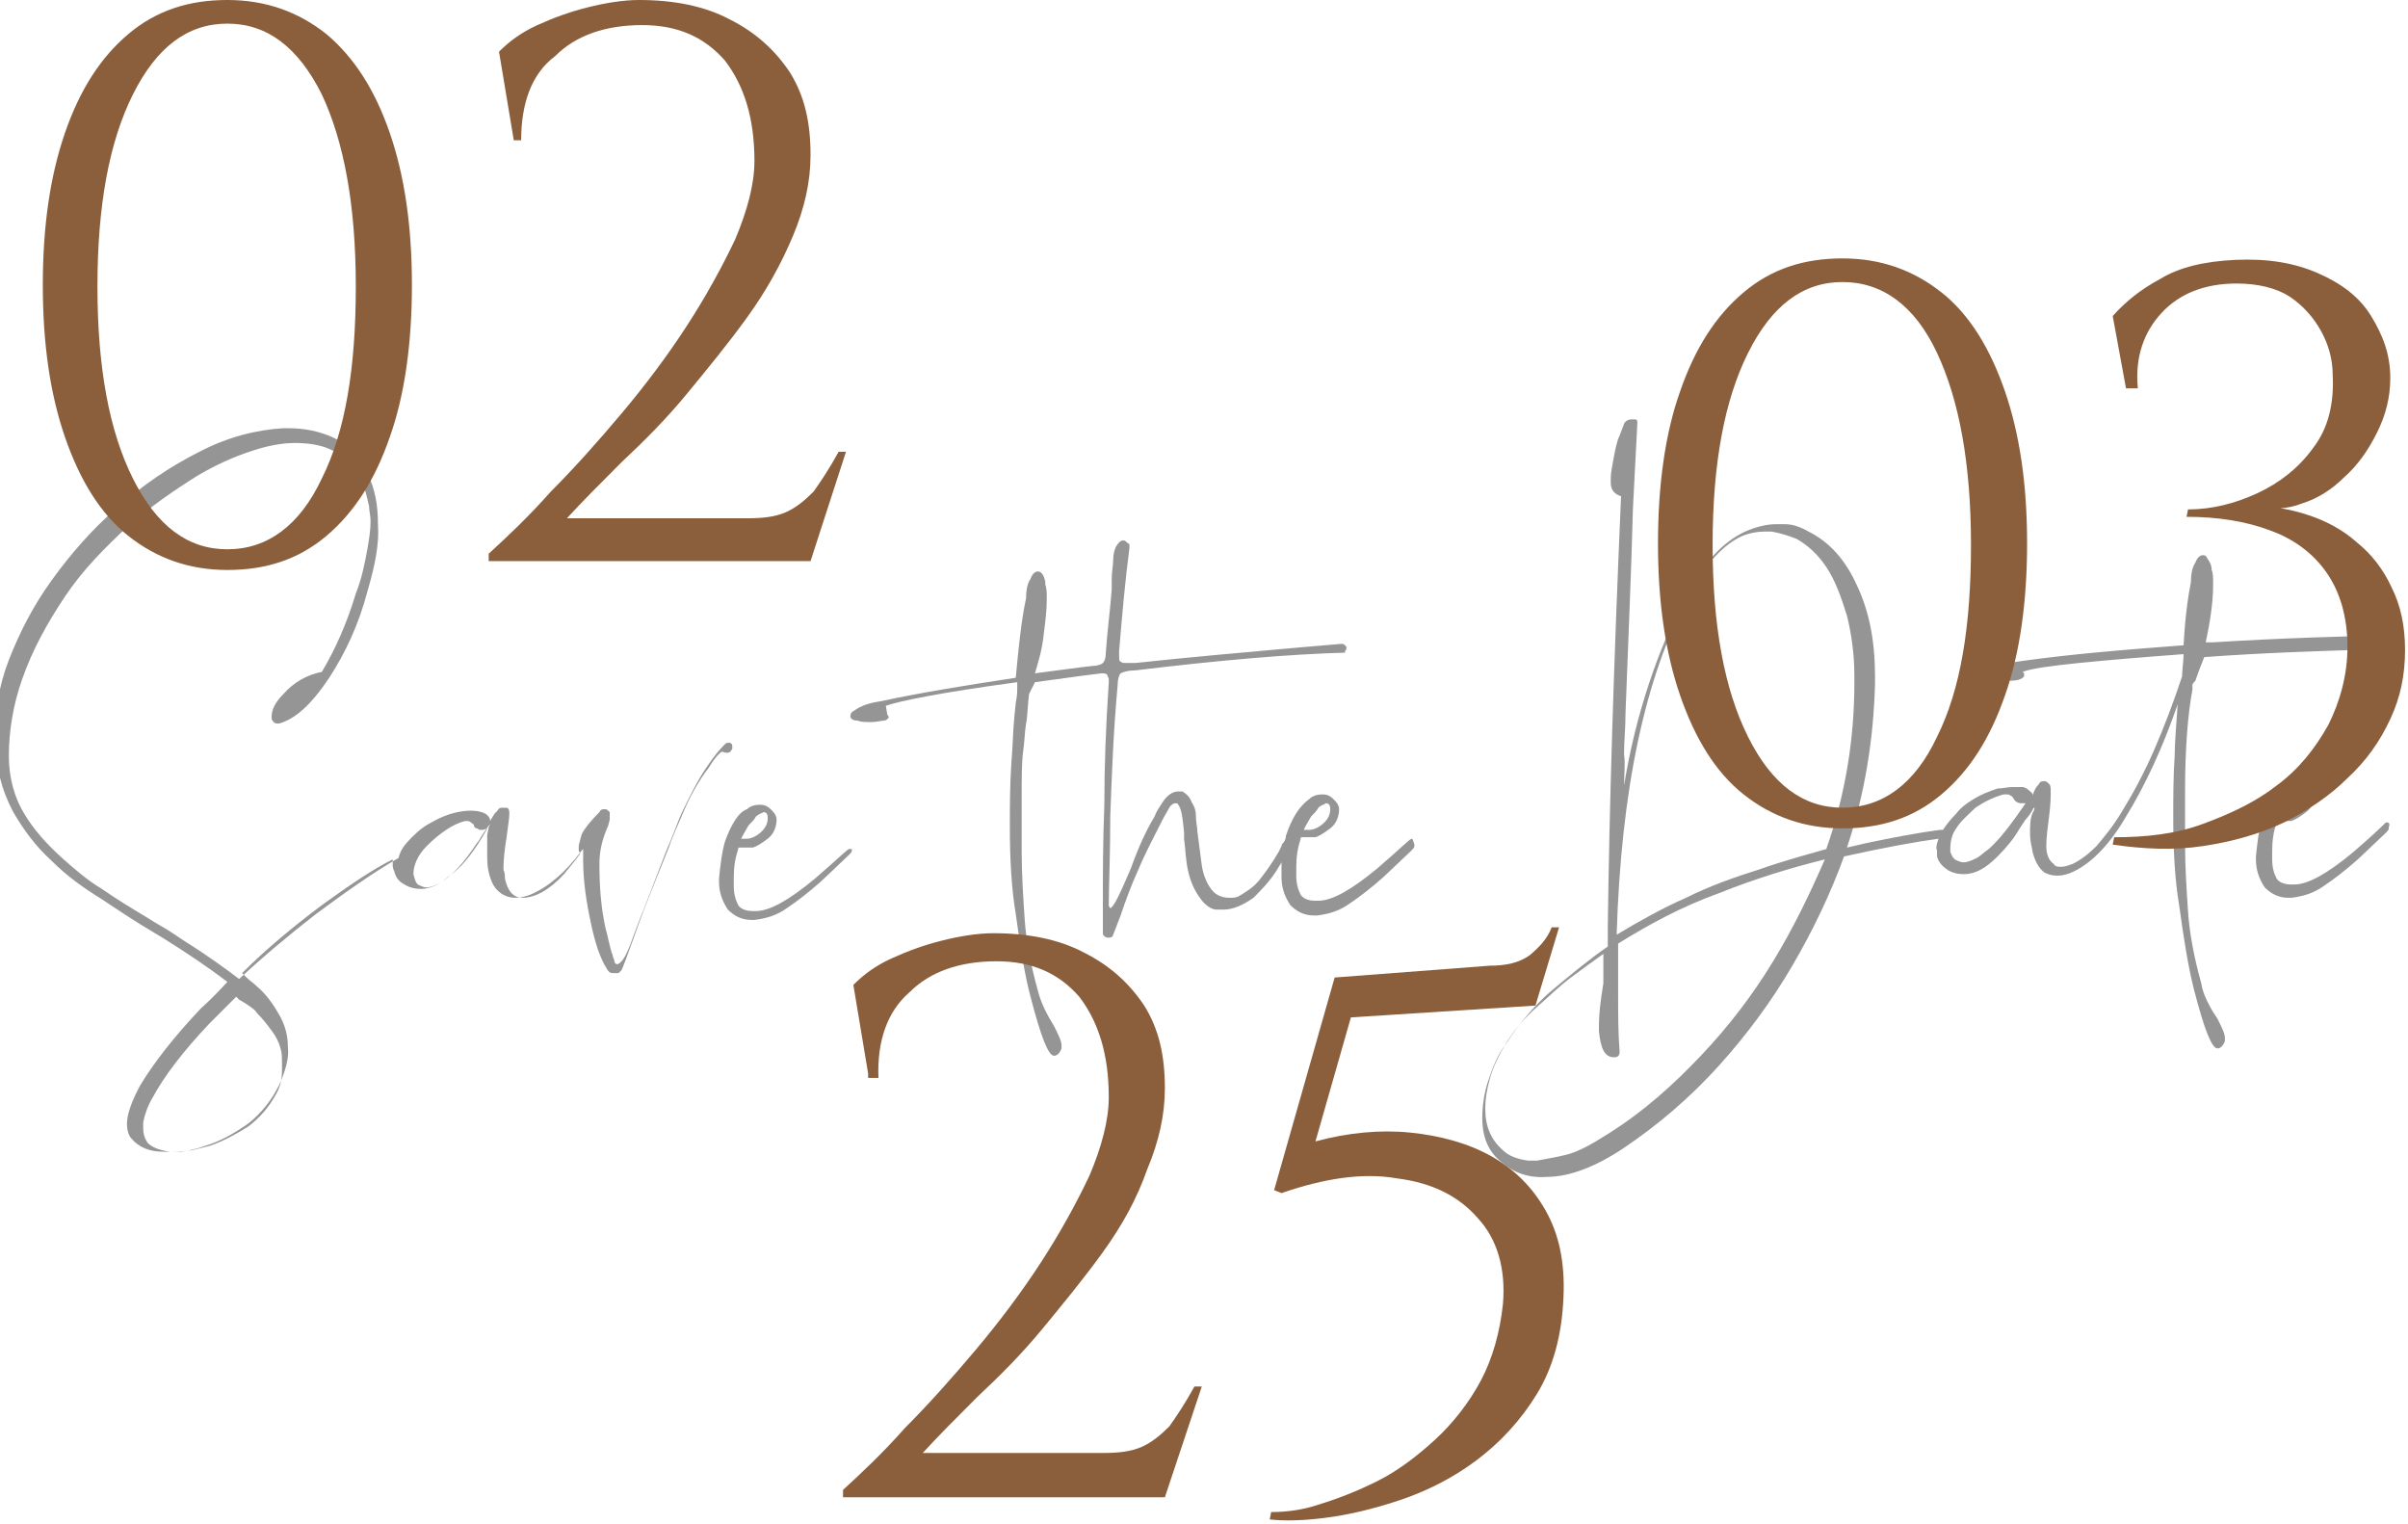 <?xml version="1.0" encoding="utf-8"?>
<!-- Generator: Adobe Illustrator 23.0.3, SVG Export Plug-In . SVG Version: 6.00 Build 0)  -->
<svg version="1.1" id="Layer_1" xmlns="http://www.w3.org/2000/svg" xmlns:xlink="http://www.w3.org/1999/xlink" x="0px" y="0px"
	 viewBox="0 0 163.1 103.2" style="enable-background:new 0 0 163.1 103.2;" xml:space="preserve">
<style type="text/css">
	.st0{fill:#959595;}
	.st1{fill:#8B5F3C;}
</style>
<g>
	<path class="st0" d="M49.6,50.7c0-0.1,0-0.2,0-0.2c0-0.1-0.1-0.2-0.2-0.2c-0.1,0-0.2,0-0.3,0.1c-0.4,0.4-0.8,0.9-1.2,1.5
		c-0.7,1-1.2,2.1-1.7,3.1c-0.2,0.4-0.5,1.3-1.1,2.7c-0.5,1.3-1,2.6-1.5,3.9c-0.3,0.7-0.5,1.3-0.7,1.8c-0.3,0.9-0.6,1.5-0.8,1.7
		c-0.1,0.1-0.2,0.2-0.3,0.2s-0.2-0.1-0.2-0.3c0,0-0.1-0.2-0.1-0.3c-0.2-0.5-0.3-1.2-0.5-1.9c-0.3-1.4-0.4-2.8-0.4-4.3
		c0-0.9,0.2-1.7,0.6-2.6l0.1-0.4c0-0.1,0-0.2,0-0.3s0-0.2,0-0.2c-0.1-0.1-0.2-0.2-0.3-0.2c-0.2,0-0.3,0-0.4,0.2
		c-0.6,0.6-1,1.1-1.2,1.5c-0.1,0.4-0.2,0.7-0.2,0.8s0,0.2,0,0.3s0.1,0.1,0.1,0.2l0,0c-0.2,0.3-0.6,0.8-1.1,1.4c-1,1.1-2,1.6-2.8,1.6
		c-0.6,0-1-0.4-1.2-1.3c0-0.2,0-0.4-0.1-0.6c0-0.8,0.1-1.5,0.2-2.1c0.1-0.8,0.2-1.4,0.2-1.7s-0.1-0.4-0.2-0.4c-0.1,0-0.2,0-0.2,0
		c-0.2,0-0.3,0-0.4,0.2c0,0-0.1,0.1-0.2,0.2c-0.2,0.3-0.3,0.5-0.3,0.5c0-0.2-0.1-0.3-0.2-0.4c-0.2-0.2-0.7-0.3-1.1-0.3
		c-0.7,0-1.6,0.2-2.5,0.7c-0.6,0.3-1,0.6-1.5,1.1s-0.8,0.9-0.9,1.4c-1.9,1.1-3.7,2.4-5.6,3.8c-1.8,1.4-3.6,2.9-5.2,4.4
		c-0.8-0.6-2-1.5-3.6-2.5l-0.9-0.6c-0.6-0.4-1.2-0.7-1.8-1.1c-1-0.6-2-1.2-3-1.9c-1-0.6-1.8-1.3-2.7-2.1c-1-0.9-1.9-1.9-2.5-2.9
		c-0.7-1.1-1.1-2.5-1.1-4c0-1.7,0.3-3.5,0.9-5.2c0.7-2,1.7-3.8,2.9-5.6s2.7-3.3,4.2-4.7c1.6-1.4,3.2-2.5,4.8-3.5
		c1.7-1,3.1-1.5,4.1-1.8s1.9-0.4,2.4-0.4c0.9,0,1.7,0.1,2.4,0.4c0.9,0.4,1.5,0.9,1.9,1.6c0.4,0.6,0.6,1.4,0.8,2.3
		c0,0.3,0.1,0.6,0.1,1c0,0.6-0.1,1.2-0.2,1.8c-0.2,1.1-0.4,2.1-0.8,3.1c-0.6,2-1.4,3.8-2.3,5.3c-1,0.2-1.9,0.7-2.6,1.5
		c-0.6,0.6-0.8,1.1-0.8,1.5c0,0.1,0,0.2,0,0.2c0.1,0.2,0.2,0.3,0.4,0.3h0.1c1.1-0.3,2.2-1.3,3.4-3.1c1.1-1.7,2-3.6,2.6-5.9
		c0.5-1.7,0.8-3.2,0.7-4.5c0-1.3-0.2-2.4-0.7-3.4c-0.5-1.2-1.3-2-2.4-2.5c-0.9-0.4-1.9-0.6-3-0.6h-0.3c-1.8,0.1-3.8,0.6-5.7,1.6
		c-2,1-3.9,2.3-5.7,3.9c-1.6,1.4-3,3-4.3,4.8s-2.2,3.6-2.9,5.4c-0.7,1.8-1,3.7-0.9,5.5c0,1.7,0.4,3.3,1.2,4.8
		c0.7,1.2,1.5,2.3,2.6,3.3c1,1,2.1,1.8,3.4,2.6c1.2,0.8,2.4,1.6,3.6,2.3l0.5,0.3c1.6,1,3.1,2,4.4,3c-0.2,0.2-0.8,0.9-1.8,1.8
		c-1.8,1.9-3.2,3.7-4.1,5.2c-0.6,1.1-0.9,2-0.9,2.6c0,0.4,0.1,0.8,0.3,1c0.5,0.6,1.2,0.9,2.2,0.9c0.2,0,0.4,0,0.6,0
		c0.7,0,1.4-0.1,2.2-0.4c1-0.3,1.9-0.8,2.9-1.5c0.9-0.7,1.6-1.6,2.1-2.6c0.4-0.9,0.7-1.8,0.6-2.6c0-0.8-0.2-1.5-0.6-2.2
		s-0.9-1.4-1.5-1.9c-0.2-0.2-0.5-0.4-0.7-0.6c-0.1-0.1-0.2-0.2-0.3-0.3c1.6-1.6,3.4-3.1,5.4-4.6c1.8-1.3,3.4-2.4,4.8-3.1
		c0,0.1,0,0.2,0,0.3c0,0.2,0,0.3,0.1,0.5c0.1,0.4,0.3,0.7,0.7,0.9c0.3,0.2,0.7,0.3,1.1,0.3c1.2,0,2.5-1.1,3.8-3.1
		c0.2-0.2,0.3-0.5,0.4-0.6c0.2-0.3,0.4-0.6,0.5-0.7v-0.1l0,0c0,0,0,0.2-0.1,0.3c0,0.2-0.1,0.4-0.1,0.6c0,0.2,0,0.5,0,0.9
		s0,0.6,0,0.6c0,0.6,0.1,1.1,0.3,1.6c0.3,0.7,0.9,1.1,1.6,1.1c0.4,0,0.7-0.1,1-0.2c1.2-0.5,2.4-1.5,3.5-3c0,0,0,0,0.1-0.1
		c0,0.2,0,0.5,0,0.8c0,1.3,0.2,2.7,0.5,4.1c0.3,1.5,0.7,2.6,1.1,3.2l0,0c0.1,0.2,0.2,0.3,0.4,0.3c0,0,0.1,0,0.2,0l0,0
		c0.1,0,0.2,0,0.2,0c0.1-0.1,0.2-0.2,0.2-0.2c0.1-0.2,0.4-1,0.9-2.4c0.7-2,1.5-3.9,2.3-5.9c0.3-0.9,0.7-1.7,0.9-2.2
		c0.5-1.2,1.1-2.3,1.8-3.2c0.3-0.5,0.6-0.9,0.9-1.1C49.4,51.1,49.5,50.9,49.6,50.7z M17.4,68.6c0.4,0.4,0.7,0.8,1,1.2
		c0.3,0.4,0.5,0.8,0.6,1.2c0.1,0.3,0.1,0.6,0.1,1.1c0,0.1,0,0.3,0,0.4c0,0.5-0.1,1.1-0.4,1.6c-0.5,0.9-1.1,1.6-1.9,2.2
		c-0.8,0.5-1.7,1-2.6,1.3c-0.4,0.1-0.8,0.2-1.2,0.3c-0.4,0-0.6,0.1-0.8,0.1c-0.3,0-0.5,0-0.7,0c-0.7-0.1-1.2-0.3-1.5-0.6
		c-0.2-0.3-0.3-0.6-0.3-1c0-0.1,0-0.3,0-0.4c0.1-0.5,0.3-1.1,0.6-1.6c0.8-1.5,2.1-3.2,3.9-5.1c0.4-0.4,0.8-0.8,1.2-1.2
		c0.2-0.2,0.4-0.4,0.6-0.6l0.2,0.2C16.9,68.1,17.3,68.4,17.4,68.6z M32.9,56.3c-0.7,1.2-1.4,2.2-2.3,2.9c-0.3,0.2-0.6,0.5-0.8,0.6
		s-0.6,0.3-0.9,0.3c-0.2,0-0.4-0.1-0.6-0.2c-0.2-0.2-0.2-0.4-0.3-0.7c0-0.6,0.3-1.3,0.9-1.9c0.9-0.9,1.8-1.5,2.6-1.7l0,0
		c0.2,0,0.3,0,0.4,0.1s0.2,0.1,0.2,0.2c0,0.1,0.1,0.2,0.2,0.2c0.1,0,0.1,0.1,0.2,0.1h0.1c0.1,0,0.2,0,0.4-0.1L32.9,56.3z"/>
	<path class="st0" d="M57.5,57.5L57.5,57.5c-0.2,0.1-0.9,0.8-2.3,2c-1.8,1.5-3.1,2.2-4,2.2H51c-0.4,0-0.8-0.1-1-0.4
		c-0.2-0.4-0.3-0.8-0.3-1.3c0-0.1,0-0.2,0-0.4v-0.2c0-0.7,0.1-1.3,0.3-1.9c0-0.1,0-0.1,0.1-0.1c0.2,0,0.4,0,0.4,0c0.2,0,0.3,0,0.5,0
		c0.3-0.1,0.6-0.3,1-0.6s0.6-0.8,0.6-1.3c0-0.2-0.1-0.4-0.3-0.6c-0.2-0.2-0.4-0.4-0.8-0.4c-0.4,0-0.7,0.1-0.9,0.3
		C50,55,49.5,55.9,49.1,57c-0.2,0.7-0.3,1.5-0.4,2.5v0.2c0,0.7,0.2,1.3,0.6,1.9c0.4,0.4,0.9,0.7,1.6,0.7c0.1,0,0.2,0,0.2,0
		c0.8-0.1,1.5-0.3,2.2-0.8c0.6-0.4,1.4-1,2.3-1.8l1.9-1.8c0.1-0.1,0.2-0.2,0.2-0.3v-0.1C57.7,57.5,57.6,57.5,57.5,57.5z M50.3,56.6
		c0.1-0.2,0.3-0.5,0.4-0.7c0.2-0.2,0.4-0.4,0.5-0.6c0.2-0.2,0.4-0.2,0.5-0.3c0.2,0,0.3,0.1,0.3,0.4c0,0.3-0.1,0.6-0.4,0.9
		c-0.3,0.3-0.7,0.5-1,0.5c-0.1,0-0.2,0-0.2,0c-0.1,0-0.1,0-0.2,0C50.2,56.8,50.2,56.8,50.3,56.6C50.2,56.7,50.2,56.7,50.3,56.6z"/>
	<path class="st0" d="M95.6,56.8L95.6,56.8c-0.2,0.1-0.9,0.8-2.3,2c-1.8,1.5-3.1,2.2-4,2.2h-0.2c-0.4,0-0.8-0.1-1-0.4
		c-0.2-0.4-0.3-0.8-0.3-1.3c0-0.1,0-0.2,0-0.4v-0.2c0-0.7,0.1-1.3,0.3-1.9c0-0.1,0-0.1,0.1-0.1c0.2,0,0.4,0,0.4,0c0.2,0,0.3,0,0.5,0
		c0.3-0.1,0.6-0.3,1-0.6s0.6-0.8,0.6-1.3c0-0.2-0.1-0.4-0.3-0.6c-0.2-0.2-0.4-0.4-0.8-0.4s-0.7,0.1-0.9,0.3
		c-0.7,0.5-1.2,1.3-1.6,2.5c0,0.2-0.1,0.4-0.2,0.5c0,0-0.1,0.1-0.1,0.2l-0.2,0.4c-0.4,0.7-0.9,1.4-1.3,1.9s-0.9,0.8-1.4,1.1
		c-0.2,0.1-0.4,0.1-0.6,0.1c-0.4,0-0.8-0.1-1.1-0.4c-0.4-0.4-0.7-1.1-0.8-1.8c-0.1-0.8-0.2-1.5-0.3-2.3c0-0.3-0.1-0.6-0.1-1.1
		c0-0.3-0.1-0.6-0.3-0.9c-0.1-0.3-0.3-0.5-0.6-0.7c-0.1,0-0.2,0-0.3,0c-0.4,0-0.8,0.3-1.1,0.8c-0.2,0.3-0.4,0.6-0.5,0.9
		c-0.6,1-1.1,2.1-1.6,3.5c-0.3,0.7-0.6,1.4-0.9,2c-0.2,0.4-0.4,0.7-0.5,0.7c0,0-0.1-0.1-0.1-0.2c0-1.3,0.1-3.3,0.1-6
		c0.1-2.7,0.2-5.6,0.5-8.9c0-0.4,0.1-0.7,0.2-0.8c0.2-0.1,0.5-0.2,1-0.2c5.8-0.7,10.5-1.1,14.2-1.2v-0.1c0.1-0.1,0.1-0.2,0.1-0.2
		c0-0.1,0-0.1-0.1-0.2c0,0-0.1-0.1-0.2-0.1l-3.5,0.3c-3.3,0.3-6.8,0.6-10.5,1c-0.3,0-0.5,0-0.6,0c-0.2,0-0.3,0-0.4-0.1
		c-0.1,0-0.1-0.2-0.1-0.4c0-0.1,0-0.2,0-0.3c0.2-2.4,0.4-4.7,0.7-7V37c0-0.1,0-0.2-0.1-0.2c-0.1-0.1-0.2-0.2-0.3-0.2
		c-0.2,0-0.3,0.1-0.5,0.4c-0.1,0.2-0.2,0.5-0.2,0.9s-0.1,0.8-0.1,1.3c0,0.2,0,0.5,0,0.7c-0.1,1.4-0.3,2.8-0.4,4.3
		c0,0.4-0.1,0.6-0.2,0.7c-0.1,0.1-0.4,0.2-0.7,0.2c-1,0.1-2.3,0.3-3.9,0.5c0.2-0.7,0.5-1.6,0.6-2.7c0.1-0.8,0.2-1.5,0.2-2.3
		c0-0.4,0-0.8-0.1-1c0-0.1,0-0.2,0-0.2c-0.1-0.5-0.3-0.7-0.5-0.7s-0.4,0.2-0.5,0.5c-0.2,0.3-0.3,0.7-0.3,1.3
		c-0.3,1.4-0.5,3.2-0.7,5.4c-3.3,0.5-6.4,1-9.2,1.6c-0.7,0.1-1.3,0.3-1.7,0.6c-0.2,0.1-0.3,0.2-0.3,0.4s0.2,0.3,0.5,0.3
		c0.2,0.1,0.5,0.1,0.9,0.1s0.7-0.1,0.9-0.1c0.1,0,0.2-0.1,0.2-0.1l0.1-0.1c0,0,0-0.1-0.1-0.2L60,47.8c0.8-0.3,3.7-0.9,8.9-1.6v0.5
		c0,0.1,0,0.4-0.1,0.9l-0.1,1c-0.1,1-0.1,2-0.2,3.1c-0.1,1.5-0.1,3-0.1,4.3c0,2.1,0.1,4.1,0.4,5.9c0.3,2.2,0.6,4.1,1,5.6
		c0.7,2.7,1.2,4,1.6,4c0.2,0,0.4-0.2,0.5-0.5c0-0.1,0-0.2,0-0.2c0-0.3-0.2-0.7-0.5-1.3c-0.5-0.8-0.9-1.6-1.1-2.4
		c-0.5-1.8-0.8-3.4-0.9-4.9s-0.2-3-0.2-4.5c0-1.1,0-2.3,0-3.6c0-1.5,0-2.5,0.1-3.2s0.1-1.3,0.2-1.9c0.1-0.5,0.1-1.2,0.2-2l0.4-0.8
		c2.9-0.4,4.4-0.6,4.5-0.6c0.2,0,0.3,0,0.4,0.1c0,0.1,0.1,0.2,0.1,0.3s0,0.2,0,0.2c-0.2,3-0.3,5.7-0.3,8.3c-0.1,2.6-0.1,4.6-0.1,6.2
		v2.4c0,0.2,0,0.2,0.1,0.3s0.2,0.1,0.3,0.1c0.2,0,0.3-0.1,0.3-0.2l0.5-1.3c0.3-0.9,0.7-2,1.2-3.1c0.5-1.2,1.1-2.3,1.6-3.3l0,0
		c0.2-0.4,0.4-0.7,0.5-0.9s0.3-0.3,0.4-0.3s0.2,0,0.2,0.1c0.2,0.2,0.3,0.8,0.4,1.9v0.4c0.1,0.7,0.1,1.5,0.3,2.3c0.2,0.8,0.5,1.4,1,2
		c0.3,0.3,0.6,0.5,0.9,0.5c0.2,0,0.4,0,0.5,0c0.6,0,1.3-0.3,2-0.8c0.5-0.5,1.1-1.1,1.6-1.9c0.1-0.2,0.2-0.3,0.3-0.5
		c0,0.2,0,0.5,0,0.8v0.2c0,0.7,0.2,1.3,0.6,1.9c0.4,0.4,0.9,0.7,1.6,0.7c0.1,0,0.2,0,0.2,0c0.8-0.1,1.5-0.3,2.2-0.8
		c0.6-0.4,1.4-1,2.3-1.8l1.9-1.8c0.1-0.1,0.2-0.2,0.2-0.3v-0.1C95.7,56.9,95.7,56.8,95.6,56.8z M88.4,56c0.1-0.2,0.3-0.5,0.4-0.7
		c0.2-0.2,0.4-0.4,0.5-0.6c0.2-0.2,0.4-0.2,0.5-0.3c0.2,0,0.3,0.1,0.3,0.4c0,0.3-0.1,0.6-0.4,0.9c-0.3,0.3-0.7,0.5-1,0.5
		c-0.1,0-0.2,0-0.2,0c-0.1,0-0.1,0-0.2,0C88.4,56.1,88.3,56.1,88.4,56C88.4,56.1,88.3,56.1,88.4,56z"/>
	<path class="st0" d="M162.4,43c-3.6,0.1-7.7,0.2-12.5,0.5h-0.4h-0.1c0.3-1.4,0.5-2.7,0.5-3.9c0-0.5,0-0.8-0.1-1
		c0-0.3-0.1-0.5-0.3-0.8c-0.1-0.2-0.2-0.2-0.3-0.2c-0.2,0-0.4,0.2-0.5,0.5c-0.2,0.3-0.3,0.7-0.3,1.3c-0.2,1-0.4,2.4-0.5,4.3
		c-4,0.3-7.7,0.6-11.2,1.1c-0.7,0.1-1.3,0.2-1.7,0.4c-0.2,0.1-0.4,0.2-0.4,0.4s0.2,0.3,0.5,0.4s0.5,0.2,0.7,0.1c0.2,0,0.4,0,0.4,0
		c0.4,0,0.7-0.1,0.8-0.2l0.1-0.1c0,0,0-0.1,0-0.2l-0.1-0.1c0.5-0.2,1.8-0.4,3.8-0.6c2-0.2,4.4-0.4,7.1-0.6c0,0.5-0.1,1-0.1,1.5
		c-0.6,1.8-1.2,3.4-1.9,5s-1.4,2.9-2.2,4.2c-0.6,1-1.2,1.7-1.7,2.3c-0.5,0.5-1,0.9-1.6,1.2c-0.3,0.1-0.5,0.2-0.8,0.2
		c-0.2,0-0.4,0-0.5-0.2c-0.3-0.2-0.5-0.6-0.5-1.2c0-0.6,0.1-1.3,0.2-2.1c0.1-0.8,0.1-1.3,0.1-1.6c0-0.2,0-0.4-0.1-0.5
		s-0.2-0.2-0.3-0.2c-0.2,0-0.3,0-0.4,0.2c-0.2,0.2-0.3,0.4-0.4,0.7v0.1c0-0.2-0.2-0.3-0.3-0.4c-0.1-0.1-0.3-0.2-0.4-0.2
		c-0.2,0-0.5,0-0.7,0c-0.3,0-0.7,0.1-1,0.1c-0.6,0.2-1.1,0.4-1.6,0.7s-0.9,0.6-1.2,1c-0.4,0.4-0.7,0.8-0.9,1.1c0,0-0.1,0-0.2,0l0,0
		c-1.5,0.2-3.1,0.5-5,0.9l-1.3,0.3c1.2-3.6,1.8-7.3,1.9-11.1v-0.5c0-2.4-0.4-4.4-1.2-6.1c-0.8-1.8-1.9-3-3.3-3.7
		c-0.7-0.4-1.2-0.5-1.6-0.5s-0.6,0-0.6,0c-0.7,0-1.4,0.2-2.1,0.5c-1.5,0.7-2.8,2.1-4,4.3c-1.9,3.7-3.4,8-4.2,12.9
		c0-0.7,0.1-1.5,0-2.1c0-0.9,0.1-1.8,0.1-2.8c0.2-5.3,0.4-9.8,0.5-13.8l0.3-5.8v-0.1c0-0.1,0-0.2-0.2-0.2c-0.1,0-0.2,0-0.2,0
		c-0.2,0-0.4,0.1-0.5,0.3c0,0-0.1,0.3-0.3,0.8c-0.2,0.4-0.3,1-0.4,1.5c-0.1,0.6-0.2,1-0.2,1.4c0,0.1,0,0.2,0,0.3
		c0,0.5,0.3,0.8,0.7,0.9c-0.5,11.4-0.8,21.2-0.9,29.2c0,0.3,0,0.5,0,0.7v0.6c-1.3,0.9-2.5,1.9-3.7,2.9s-2.3,2.3-3.2,3.7
		c-0.6,0.8-0.9,1.6-1.2,2.5c-0.3,0.9-0.4,1.8-0.4,2.5c0,1.3,0.4,2.3,1.3,3c0.8,0.7,1.8,1.1,3.1,1c1.5,0,3.3-0.7,5.1-1.9
		c2.4-1.6,4.6-3.5,6.5-5.6s3.6-4.4,5-6.8s2.6-4.9,3.5-7.4c2.7-0.6,4.9-1,6.4-1.2c-0.1,0.3-0.2,0.6-0.1,0.8c0,0.2,0,0.3,0,0.4
		c0.1,0.4,0.4,0.7,0.7,0.9s0.7,0.3,1.1,0.3c0.8,0,1.5-0.4,2.3-1.2c0.6-0.6,1.1-1.2,1.5-1.9l0.4-0.6c0.2-0.2,0.4-0.5,0.5-0.7
		c0,0,0-0.1,0.1-0.1l0,0c0,0,0,0.2-0.1,0.3c-0.2,0.4-0.2,0.9-0.2,1.5c0,0.4,0.1,0.8,0.2,1.3c0.2,0.7,0.5,1.1,0.8,1.3
		c0.4,0.2,0.7,0.2,0.9,0.2c0.3,0,0.7-0.1,1.1-0.3c1.2-0.6,2.4-1.8,3.5-3.7c1.3-2.1,2.5-4.7,3.5-7.6c-0.1,1.5-0.2,2.6-0.2,3.4
		c-0.1,1.5-0.1,2.9-0.1,4.3c0,2.1,0.1,4.1,0.4,5.9c0.3,2.2,0.6,4.1,1,5.7c0.7,2.7,1.2,4,1.6,4c0.2,0,0.4-0.2,0.5-0.5
		c0-0.1,0-0.2,0-0.2c0-0.3-0.2-0.7-0.5-1.3c-0.2-0.3-0.4-0.6-0.6-1c-0.2-0.4-0.4-0.8-0.5-1.4c-0.5-1.8-0.8-3.4-0.9-4.9
		s-0.2-3-0.2-4.5c0-1.1,0-2.3,0-3.6c0-3,0.2-5.3,0.5-6.9v-0.3c0-0.1,0.1-0.2,0.2-0.3c0.2-0.6,0.4-1.1,0.6-1.6
		c4.1-0.3,7.6-0.4,10.6-0.5c1,0,1.9,0,2.7,0l0.1-0.1c0.1-0.1,0.1-0.2,0.1-0.2C162.6,43.2,162.5,43.1,162.4,43z M120.1,65.1
		c-1.4,2.3-3,4.4-4.9,6.4s-3.9,3.8-6.3,5.3c-1.1,0.7-2,1.2-2.8,1.4c-0.8,0.2-1.5,0.3-2,0.4c-0.2,0-0.4,0-0.6,0
		c-0.7-0.1-1.3-0.3-1.7-0.7c-0.8-0.7-1.2-1.6-1.2-2.8V75c0-0.5,0.1-1.2,0.3-1.9c0.2-0.8,0.6-1.6,1.2-2.6c0.6-0.9,1.2-1.6,2-2.3
		c0.8-0.7,1.5-1.4,2.3-2s1.5-1.1,2.2-1.6c0,0.6,0,1.3,0,2c-0.2,1.2-0.3,2.1-0.3,2.8c0,0.2,0,0.3,0,0.4c0.1,1.2,0.4,1.8,1,1.8
		c0.3,0,0.4-0.1,0.4-0.4c-0.1-1.2-0.1-2.5-0.1-3.7s0-2.4,0-3.6c2.1-1.3,4.3-2.5,6.8-3.4c2.5-1,4.8-1.7,7.2-2.3
		C122.6,60.5,121.5,62.8,120.1,65.1z M123.7,57.5c-1.4,0.4-2.9,0.8-4.6,1.4c-1.6,0.5-3.3,1.1-4.9,1.9c-1.6,0.7-3.2,1.6-4.7,2.5
		c0.3-9.8,1.9-17.4,4.9-23c1.1-2.1,2.3-3.4,3.6-4c0.5-0.2,1-0.3,1.5-0.3c0.2,0,0.4,0,0.5,0c0.6,0.1,1.2,0.3,1.7,0.5
		c0.7,0.4,1.4,1,2,1.9s1,2,1.4,3.3c0.3,1.2,0.5,2.6,0.5,4v0.6C125.6,50,125,53.8,123.7,57.5z M134.7,57.5c-0.3,0.2-0.6,0.5-0.8,0.6
		s-0.6,0.3-0.9,0.3l0,0c-0.2,0-0.4-0.1-0.6-0.2c-0.2-0.2-0.2-0.3-0.3-0.5v-0.2c0-0.5,0.1-1,0.4-1.4c0.3-0.5,0.8-0.9,1.3-1.4
		c0.6-0.4,1.2-0.7,1.9-0.9c0,0,0.1,0,0.2,0c0.1,0,0.2,0,0.3,0.1c0.1,0,0.1,0.1,0.2,0.2c0.1,0.2,0.3,0.3,0.5,0.3c0.1,0,0.2,0,0.3,0
		C136.3,55.7,135.5,56.8,134.7,57.5z"/>
	<path class="st0" d="M161.7,55.7h-0.1c-0.1,0.1-0.8,0.8-2.2,2c-1.8,1.5-3.1,2.2-4,2.2h-0.2c-0.4,0-0.8-0.1-1-0.4
		c-0.2-0.4-0.3-0.8-0.3-1.3c0-0.1,0-0.2,0-0.4v-0.2c0-0.7,0.1-1.3,0.3-1.9c0-0.1,0-0.1,0.1-0.1c0.2,0,0.4,0,0.4,0c0.2,0,0.3,0,0.5,0
		c0.3-0.1,0.6-0.3,1-0.6s0.6-0.8,0.6-1.3c0-0.2-0.1-0.4-0.3-0.6c-0.2-0.2-0.4-0.4-0.8-0.4c-0.4,0-0.7,0.1-0.9,0.3
		c-0.7,0.5-1.2,1.3-1.6,2.5c-0.2,0.7-0.3,1.5-0.4,2.5v0.2c0,0.7,0.2,1.3,0.6,1.9c0.4,0.4,0.9,0.7,1.6,0.7c0.1,0,0.2,0,0.2,0
		c0.8-0.1,1.5-0.3,2.2-0.8c0.6-0.4,1.4-1,2.3-1.8l1.9-1.8c0.1-0.1,0.2-0.2,0.2-0.3V56C161.9,55.8,161.8,55.7,161.7,55.7z
		 M154.5,54.9c0.1-0.2,0.3-0.5,0.4-0.7c0.2-0.2,0.4-0.4,0.5-0.6c0.2-0.2,0.4-0.2,0.5-0.3c0.2,0,0.3,0.1,0.3,0.4
		c0,0.3-0.1,0.6-0.4,0.9c-0.3,0.3-0.7,0.5-1,0.5c-0.1,0-0.2,0-0.2,0c-0.1,0-0.1,0-0.2,0C154.4,55,154.4,55,154.5,54.9
		C154.4,55,154.4,55,154.5,54.9z"/>
</g>
<g>
	<path class="st1" d="M15.4,0c2.6,0,4.8,0.8,6.7,2.3c1.9,1.6,3.3,3.8,4.3,6.7c1,2.9,1.5,6.3,1.5,10.3s-0.5,7.5-1.5,10.3
		c-1,2.9-2.4,5.1-4.3,6.7c-1.9,1.6-4.1,2.3-6.7,2.3c-2.6,0-4.8-0.8-6.7-2.3s-3.3-3.8-4.3-6.7c-1-2.9-1.5-6.3-1.5-10.3
		S3.4,11.9,4.4,9c1-2.9,2.4-5.1,4.3-6.7S12.8,0,15.4,0z M15.4,1.6c-2.7,0-4.8,1.6-6.4,4.8c-1.6,3.2-2.4,7.5-2.4,13s0.8,9.8,2.4,13
		c1.6,3.2,3.7,4.8,6.4,4.8c2.7,0,4.9-1.6,6.4-4.8c1.6-3.2,2.3-7.5,2.3-13s-0.8-9.8-2.3-13C20.2,3.2,18.1,1.6,15.4,1.6z"/>
	<path class="st1" d="M34.8,9.5l-1-6c0.7-0.7,1.5-1.3,2.6-1.8c1.1-0.5,2.2-0.9,3.4-1.2C41,0.2,42.2,0,43.3,0c2.3,0,4.4,0.4,6.1,1.3
		c1.8,0.9,3.1,2.1,4.1,3.6c1,1.6,1.4,3.4,1.4,5.6c0,1.8-0.4,3.6-1.2,5.5c-0.8,1.9-1.8,3.7-3.1,5.5c-1.3,1.8-2.7,3.5-4.1,5.2
		s-2.9,3.2-4.4,4.6c-1.4,1.4-2.7,2.7-3.7,3.8h12.2c1.1,0,1.9-0.1,2.6-0.4c0.7-0.3,1.3-0.8,1.9-1.4c0.5-0.7,1.1-1.6,1.7-2.7h0.5
		L54.9,38H33.1v-0.5c1.2-1.1,2.7-2.5,4.2-4.2c1.6-1.6,3.2-3.4,4.8-5.3c1.6-1.9,3.1-3.9,4.4-5.9c1.3-2,2.4-4,3.3-5.9
		c0.8-1.9,1.3-3.7,1.3-5.3c0-2.9-0.7-5.1-2-6.8c-1.4-1.6-3.2-2.4-5.6-2.4c-2.5,0-4.5,0.7-5.9,2.1C36,5,35.3,7,35.3,9.5H34.8z"/>
</g>
<g>
	<path class="st1" d="M124.8,17.5c2.6,0,4.8,0.8,6.7,2.3s3.3,3.8,4.3,6.7c1,2.9,1.5,6.3,1.5,10.3s-0.5,7.5-1.5,10.3
		c-1,2.9-2.4,5.1-4.3,6.7s-4.1,2.3-6.7,2.3c-2.6,0-4.8-0.8-6.7-2.3s-3.3-3.8-4.3-6.7c-1-2.9-1.5-6.3-1.5-10.3s0.5-7.5,1.5-10.3
		c1-2.9,2.4-5.1,4.3-6.7S122.2,17.5,124.8,17.5z M124.8,19.1c-2.7,0-4.8,1.6-6.4,4.8c-1.6,3.2-2.4,7.5-2.4,13s0.8,9.8,2.4,13
		c1.6,3.2,3.7,4.8,6.4,4.8c2.7,0,4.9-1.6,6.4-4.8c1.6-3.2,2.3-7.5,2.3-13s-0.8-9.8-2.3-13C129.7,20.7,127.5,19.1,124.8,19.1z"/>
	<path class="st1" d="M151.4,17.6c2.2-0.1,4,0.2,5.6,0.9c1.6,0.7,2.8,1.6,3.6,2.9s1.3,2.6,1.3,4.2c0,1.3-0.3,2.5-0.9,3.7
		c-0.6,1.2-1.3,2.2-2.2,3c-0.9,0.9-1.9,1.5-2.9,1.8c-1,0.4-2,0.4-3,0.2c1.2,0,2.3,0.2,3.5,0.6c1.2,0.4,2.3,1,3.2,1.8
		c1,0.8,1.8,1.8,2.4,3.1c0.6,1.2,0.9,2.6,0.9,4.2c0,1.7-0.3,3.2-1,4.7c-0.7,1.5-1.6,2.8-2.9,4c-1.2,1.2-2.7,2.2-4.3,3
		c-1.7,0.8-3.5,1.3-5.5,1.6c-2,0.3-4,0.2-6.1-0.1l0.1-0.5c2.1,0,4.1-0.2,6-0.9s3.6-1.5,5-2.6c1.5-1.1,2.6-2.5,3.5-4.1
		c0.8-1.6,1.3-3.4,1.3-5.3c0-2-0.5-3.7-1.4-5c-0.9-1.3-2.2-2.3-3.9-2.9c-1.6-0.6-3.5-0.9-5.6-0.9l0.1-0.5c1.6,0,3.2-0.4,4.7-1.1
		c1.5-0.7,2.8-1.7,3.8-3.1c1-1.3,1.4-3,1.3-4.9c0-1.1-0.3-2.1-0.8-3c-0.5-0.9-1.2-1.7-2.1-2.3c-0.9-0.6-2.2-0.9-3.6-0.9
		c-2.2,0-3.9,0.7-5.1,2c-1.2,1.3-1.8,3-1.6,5.1H144l-0.9-4.9c0.9-1,1.9-1.8,3.2-2.5C147.6,18.1,149.3,17.7,151.4,17.6z"/>
</g>
<g>
	<path class="st1" d="M58.8,72.7l-1-6c0.7-0.7,1.5-1.3,2.6-1.8s2.2-0.9,3.4-1.2s2.4-0.5,3.5-0.5c2.3,0,4.4,0.4,6.1,1.3
		c1.8,0.9,3.1,2.1,4.1,3.6c1,1.6,1.4,3.4,1.4,5.6c0,1.8-0.4,3.6-1.2,5.5c-0.7,2-1.7,3.8-3,5.6S72,88.3,70.6,90s-2.9,3.2-4.4,4.6
		c-1.4,1.4-2.7,2.7-3.7,3.8h12.2c1.1,0,1.9-0.1,2.6-0.4s1.3-0.8,1.9-1.4c0.5-0.7,1.1-1.6,1.7-2.7h0.5l-2.5,7.5H57.1v-0.5
		c1.2-1.1,2.7-2.5,4.2-4.2c1.6-1.6,3.2-3.4,4.8-5.3s3.1-3.9,4.4-5.9s2.4-4,3.3-5.9c0.8-1.9,1.3-3.7,1.3-5.3c0-2.9-0.7-5.1-2-6.8
		c-1.4-1.6-3.2-2.4-5.6-2.4c-2.5,0-4.5,0.7-5.9,2.1c-1.5,1.3-2.2,3.3-2.1,5.8h-0.7V72.7z"/>
	<path class="st1" d="M104,68.1l-12.5,0.8l-2.4,8.4c2.2-0.6,4.4-0.8,6.4-0.6c2,0.2,3.9,0.7,5.5,1.6s2.8,2.1,3.7,3.7
		c0.9,1.6,1.3,3.5,1.2,5.8c-0.1,2.6-0.7,4.8-1.8,6.6c-1.1,1.8-2.5,3.3-4.1,4.5s-3.4,2.1-5.2,2.7c-1.8,0.6-3.5,1-5.1,1.2
		s-2.8,0.2-3.7,0.1l0.1-0.5c0.9,0,2-0.1,3.2-0.5c1.3-0.4,2.6-0.9,4-1.6s2.7-1.7,3.9-2.8c1.2-1.1,2.3-2.5,3.1-4
		c0.8-1.5,1.3-3.3,1.5-5.2c0.2-2.4-0.4-4.4-1.7-5.8c-1.3-1.5-3.1-2.4-5.5-2.7c-2.3-0.4-4.9,0-7.8,1l-0.5-0.2l4.1-14.4l10.5-0.8
		c1.1,0,2-0.2,2.7-0.7c0.6-0.5,1.2-1.1,1.5-1.9h0.5L104,68.1z"/>
</g>
</svg>
